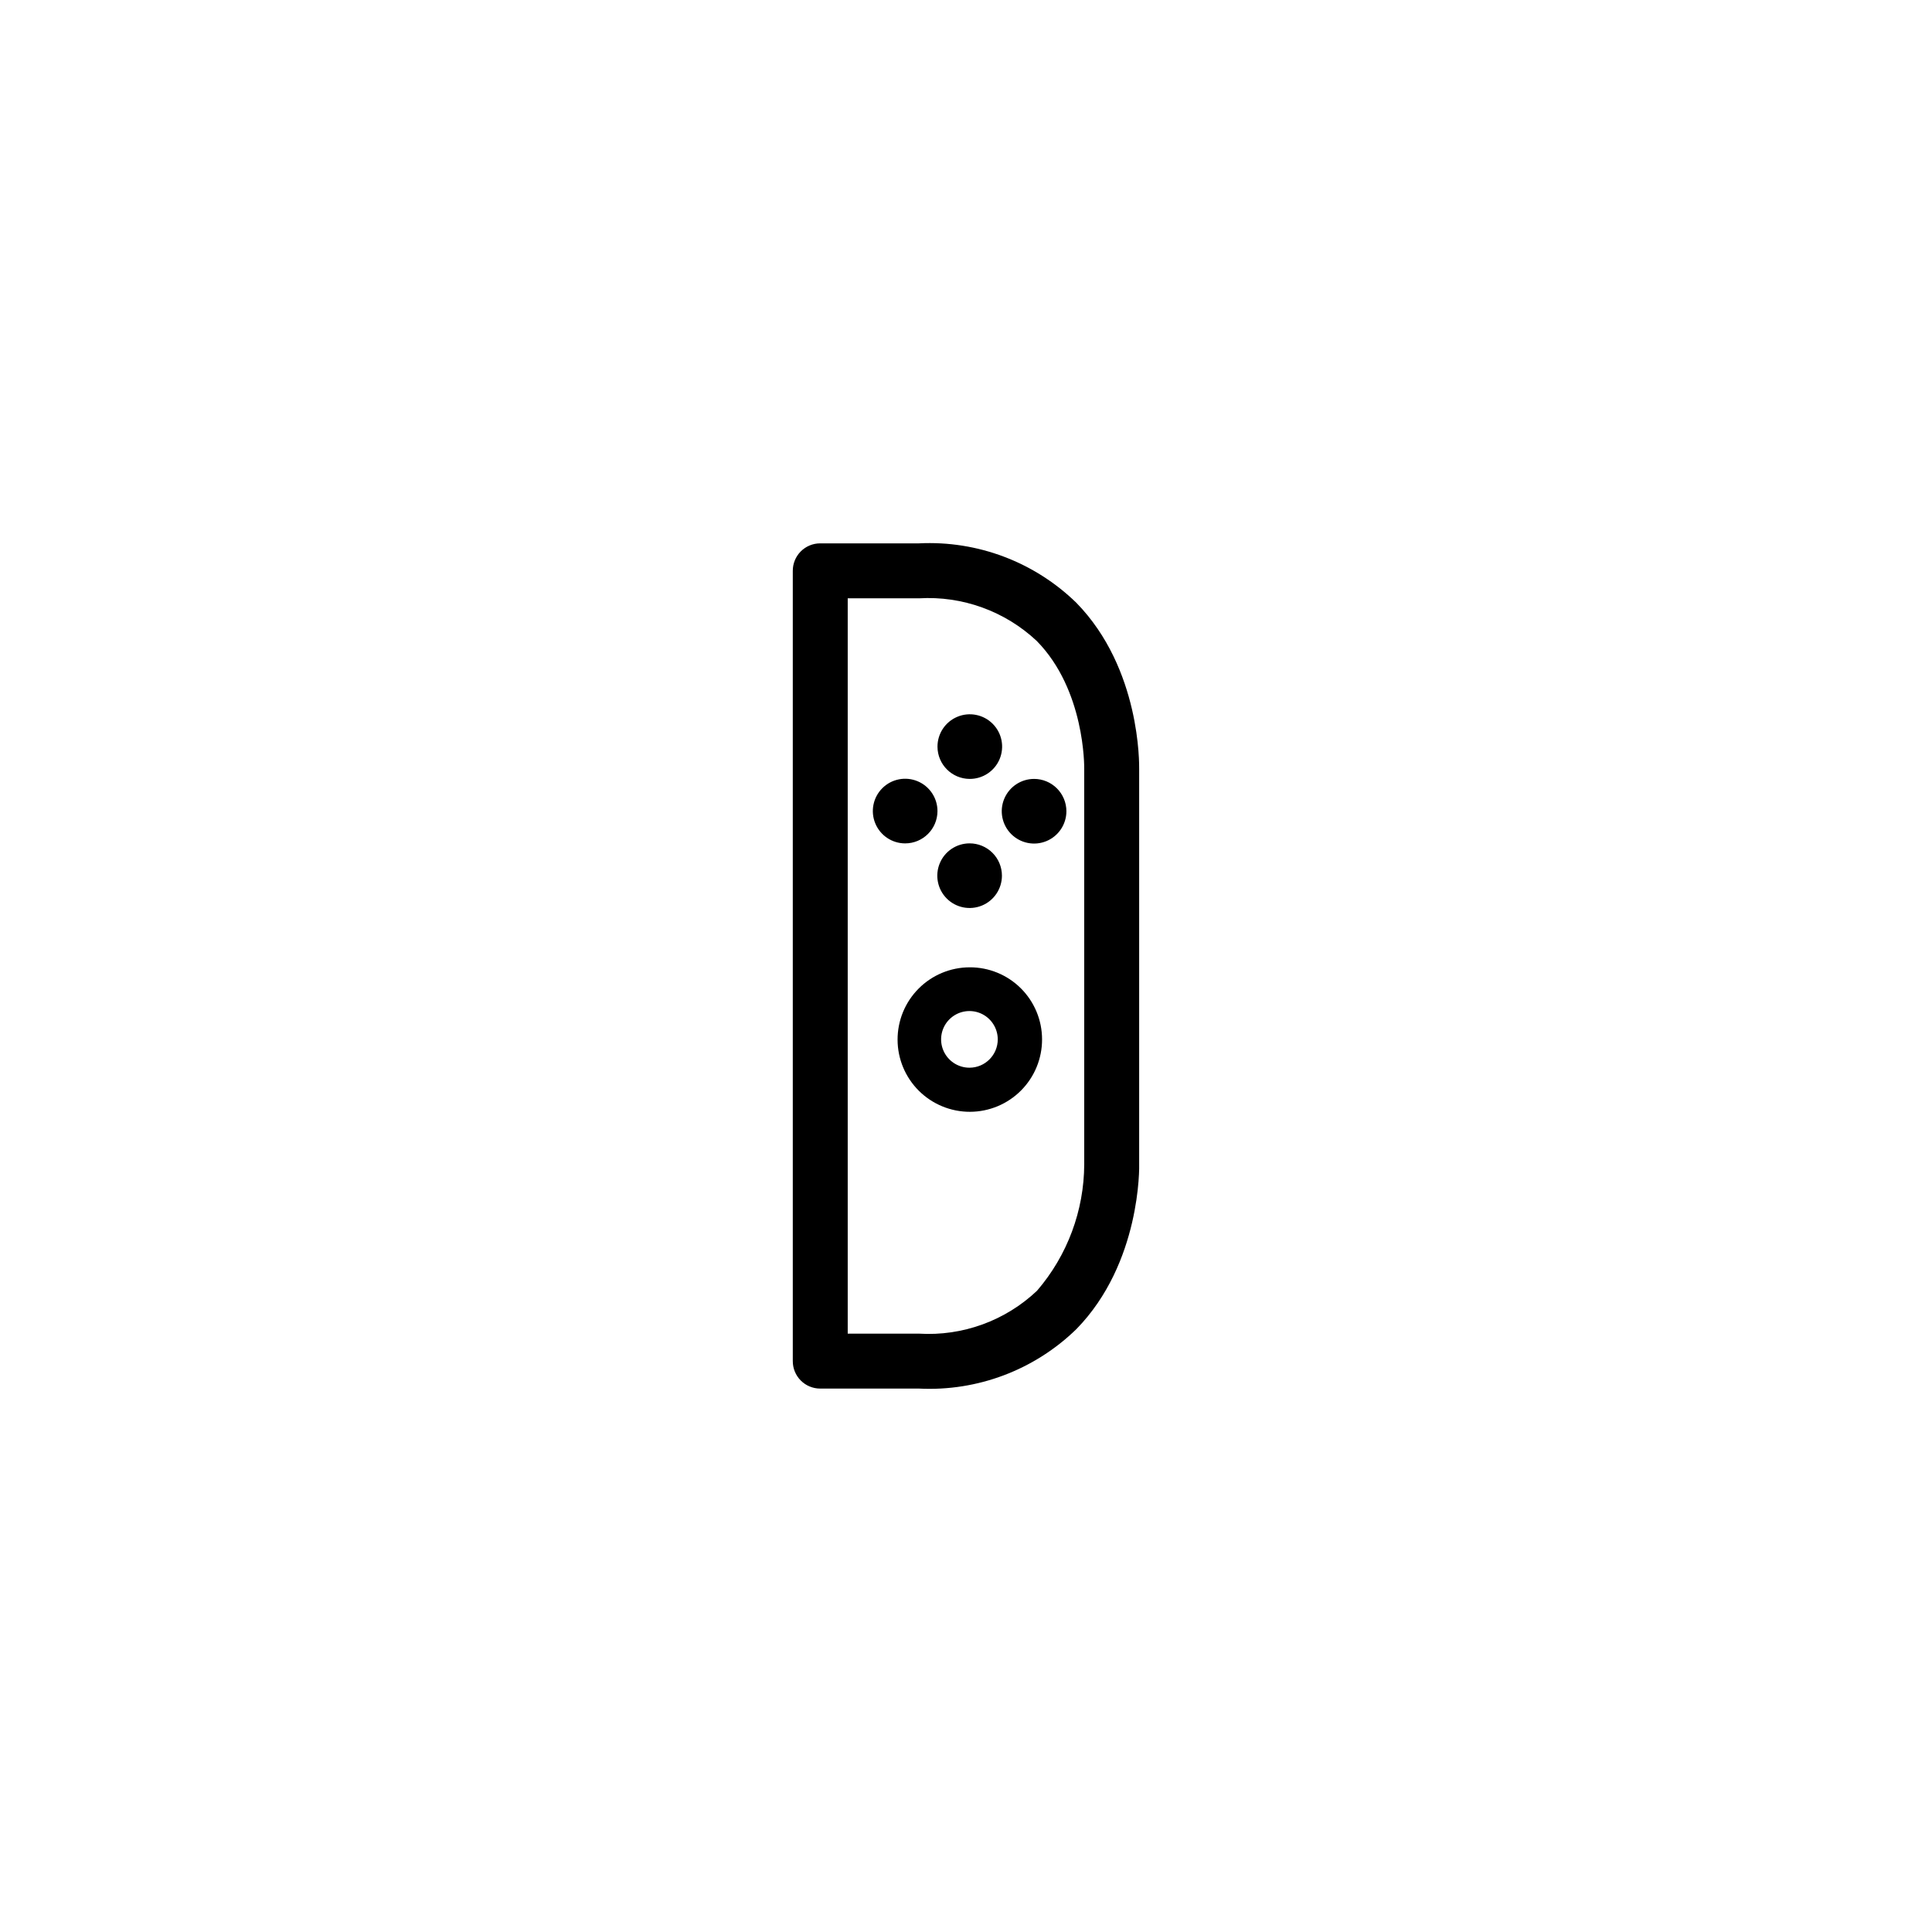 <?xml version="1.0" encoding="UTF-8"?>
<!-- Uploaded to: ICON Repo, www.iconrepo.com, Generator: ICON Repo Mixer Tools -->
<svg fill="#000000" width="800px" height="800px" version="1.1" viewBox="144 144 512 512" xmlns="http://www.w3.org/2000/svg">
 <g>
  <path d="m445.89 452.34v-104.54c0-1.059 0.453-26.551-16.625-44.031v-0.004c-11.105-10.828-26.223-16.543-41.715-15.77h-26.199c-1.934 0-3.785 0.773-5.148 2.144-1.359 1.371-2.117 3.231-2.106 5.164v209.38c-0.012 1.93 0.746 3.789 2.106 5.16 1.363 1.371 3.215 2.144 5.148 2.144h26.199c15.492 0.773 30.609-4.941 41.715-15.77 17.078-17.484 16.676-42.977 16.625-43.883zm-27.055 33.703v0.004c-8.402 7.961-19.73 12.082-31.285 11.383h-18.895v-194.87h18.895c11.504-0.676 22.777 3.406 31.184 11.285 12.848 13.047 12.594 33.453 12.594 33.805l0.004 104.89c-0.043 12.297-4.473 24.18-12.496 33.504z"/>
  <path d="m392.44 358.99c0.02-3.469-2.055-6.606-5.254-7.949-3.195-1.34-6.891-0.621-9.348 1.824-2.461 2.445-3.203 6.133-1.879 9.34 1.32 3.207 4.445 5.301 7.914 5.301 4.711 0 8.539-3.805 8.566-8.516z"/>
  <path d="m400.96 367.5c-3.465 0-6.59 2.086-7.914 5.285-1.324 3.203-0.594 6.887 1.855 9.336 2.449 2.449 6.133 3.18 9.336 1.855 3.199-1.324 5.285-4.449 5.285-7.914 0-2.269-0.902-4.449-2.508-6.055s-3.785-2.508-6.055-2.508z"/>
  <path d="m418.04 350.42c-3.465 0-6.586 2.09-7.914 5.289-1.324 3.199-0.594 6.883 1.859 9.332 2.449 2.449 6.133 3.184 9.332 1.859 3.199-1.328 5.289-4.449 5.289-7.914 0-2.269-0.902-4.449-2.512-6.055-1.605-1.609-3.785-2.512-6.055-2.512z"/>
  <path d="m400.96 350.42c3.473 0.023 6.613-2.059 7.953-5.262 1.336-3.207 0.609-6.902-1.848-9.355-2.457-2.457-6.152-3.188-9.355-1.848-3.207 1.336-5.285 4.481-5.266 7.953 0.027 4.691 3.824 8.484 8.516 8.512z"/>
  <path d="m400.96 400.35c-5.078 0.012-9.941 2.043-13.523 5.644-3.582 3.598-5.586 8.473-5.57 13.551 0.012 5.078 2.043 9.941 5.641 13.523 3.602 3.578 8.477 5.582 13.551 5.57 5.078-0.012 9.945-2.043 13.523-5.644 3.582-3.598 5.586-8.473 5.574-13.551 0-5.082-2.027-9.953-5.629-13.539-3.602-3.582-8.484-5.582-13.566-5.555zm0 26.602c-3.043 0.02-5.793-1.797-6.973-4.602-1.176-2.801-0.547-6.039 1.594-8.195 2.144-2.156 5.375-2.809 8.188-1.652 2.812 1.16 4.644 3.902 4.648 6.941 0 4.125-3.332 7.481-7.457 7.508z"/>
 </g>
</svg>